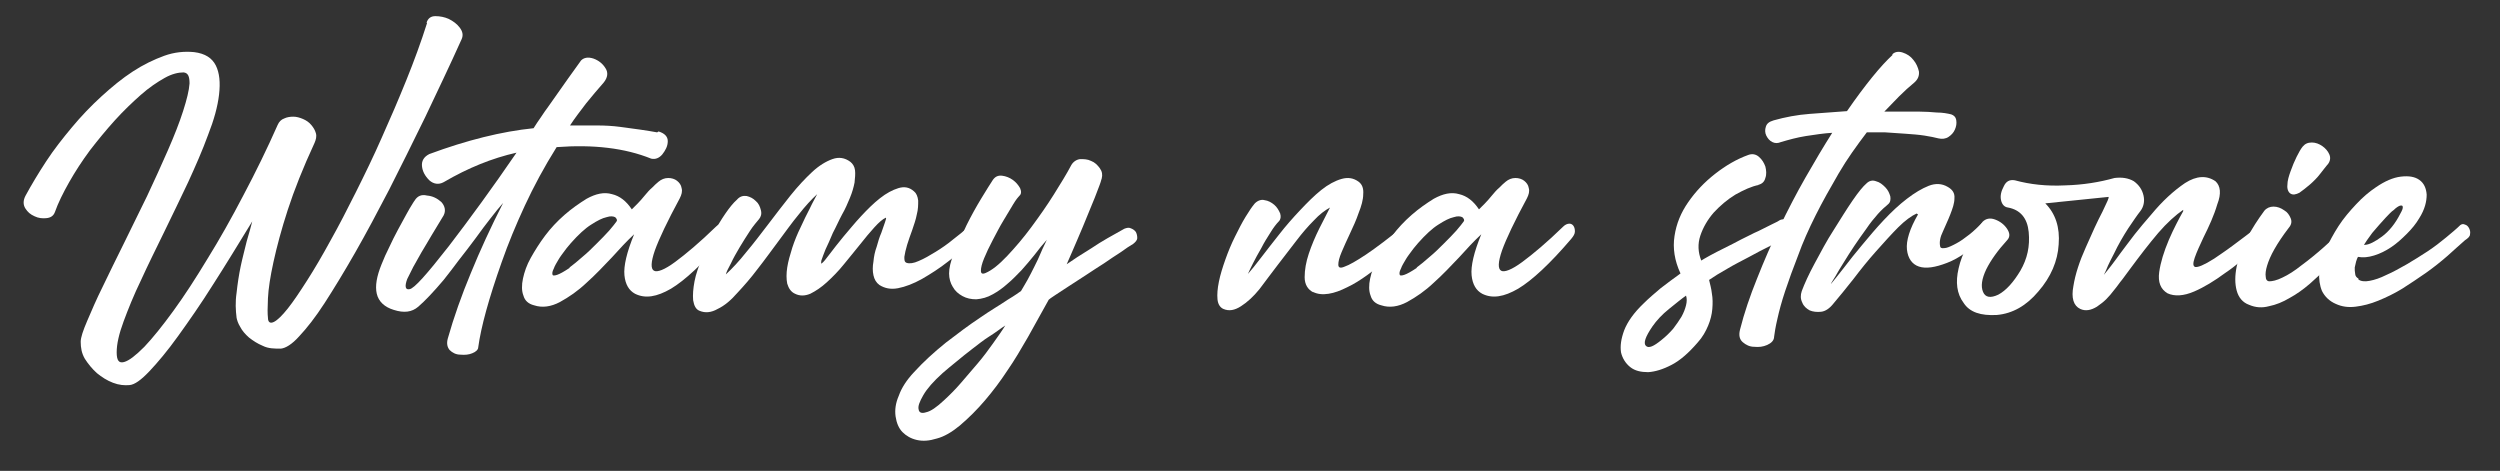 <?xml version="1.0" encoding="UTF-8"?>
<svg id="Warstwa_1" xmlns="http://www.w3.org/2000/svg" version="1.1" viewBox="0 0 542.1 102.1">
  <rect x="0" y="0" width="542.1" height="102.1" fill="#333333" stroke="none"/>
  <!-- Generator: Adobe Illustrator 29.0.0, SVG Export Plug-In . SVG Version: 2.1.0 Build 186)  -->
  <defs>
    <style>
      .st0 {
        fill: #fff;
      }
    </style>
  </defs>
  <path class="st0" d="M92.5,4.9c.3-.9.9-1.4,1.9-1.4,1,0,2,.2,2.9.6,1,.5,1.8,1.1,2.4,1.9.6.8.8,1.6.4,2.5-2.6,5.8-5.3,11.4-7.9,16.9-2.7,5.5-5.3,10.8-7.8,15.7-2.6,5-5,9.5-7.4,13.7-2.4,4.2-4.6,7.8-6.6,10.9-2,3.1-3.9,5.5-5.5,7.2-1.6,1.8-3,2.6-4,2.7-1.4,0-2.7,0-3.9-.6-1.2-.5-2.1-1.1-3-1.8-.8-.7-1.5-1.5-1.9-2.3-.5-.8-.7-1.5-.8-2-.2-1.6-.3-3.4,0-5.4.2-1.9.5-3.9.9-5.8.4-1.9.9-3.7,1.3-5.4.5-1.7.9-3.1,1.2-4.3-3,4.9-5.8,9.5-8.5,13.7-2.7,4.3-5.3,8-7.6,11.2-2.3,3.2-4.4,5.7-6.2,7.6-1.8,1.9-3.2,2.9-4.3,3-1.1.1-2.3,0-3.6-.5-1.3-.5-2.4-1.2-3.5-2.1-1-.9-1.9-2-2.6-3.1-.7-1.2-.9-2.4-.9-3.7,0-.9.5-2.4,1.4-4.5.9-2.1,2-4.7,3.4-7.5,1.4-2.9,2.9-6,4.6-9.4,1.7-3.4,3.3-6.8,5-10.2,1.6-3.4,3.1-6.7,4.5-9.9,1.4-3.2,2.5-6,3.3-8.5.8-2.5,1.3-4.5,1.4-6,0-1.5-.3-2.3-1.3-2.4-1.1,0-2.5.3-4.1,1.2s-3.4,2.1-5.2,3.7-3.7,3.4-5.6,5.5c-1.9,2.1-3.7,4.3-5.4,6.5-1.7,2.3-3.2,4.6-4.5,6.9-1.3,2.3-2.4,4.5-3.1,6.5-.3.8-.9,1.2-1.8,1.3s-1.8,0-2.6-.4c-.9-.4-1.5-.9-2-1.7-.5-.8-.5-1.7,0-2.7,1.3-2.4,2.8-4.9,4.5-7.5,1.7-2.6,3.6-5,5.6-7.4,2-2.4,4.1-4.6,6.4-6.7s4.5-3.9,6.8-5.4c2.3-1.5,4.6-2.6,6.8-3.4,2.2-.8,4.4-1,6.5-.8,2.4.3,3.9,1.3,4.7,2.9.8,1.6,1,3.7.7,6.3-.3,2.6-1.1,5.5-2.4,8.8-1.2,3.3-2.7,6.7-4.3,10.2-1.7,3.6-3.4,7.1-5.2,10.8s-3.5,7.1-5,10.4c-1.6,3.3-2.8,6.3-3.8,9-1,2.7-1.5,4.9-1.5,6.7s.5,2.4,1.6,2.1c1.1-.3,2.5-1.4,4.4-3.3,1.8-1.9,3.9-4.5,6.3-7.8,2.4-3.3,4.8-7,7.4-11.3,2.6-4.2,5.2-8.8,7.8-13.8,2.6-4.9,5.1-10,7.4-15.2.3-.7.8-1.2,1.4-1.4.6-.3,1.3-.4,2-.4.7,0,1.4.2,2.1.5.7.3,1.3.7,1.8,1.3s.8,1.1,1,1.8c.2.7,0,1.4-.3,2.1-2.5,5.4-4.4,10.2-5.8,14.5-1.4,4.3-2.4,8.1-3.1,11.3-.7,3.2-1.1,5.8-1.2,7.9-.1,2-.1,3.4,0,4.2,0,1,.5,1.3,1.3.9.8-.4,1.8-1.4,3-2.9,1.2-1.5,2.6-3.6,4.2-6.1,1.6-2.5,3.3-5.4,5.1-8.7,1.8-3.2,3.6-6.7,5.5-10.5,1.9-3.8,3.8-7.7,5.6-11.8,1.8-4,3.6-8.2,5.3-12.4,1.7-4.2,3.2-8.3,4.5-12.4Z"/>
  <path class="st0" d="M142.8,28.5c1.3.4,2,1.1,2,2.1,0,1.1-.5,2-1.2,2.9-.7.8-1.5,1.1-2.4.9-5.7-2.3-12.5-3.1-20.5-2.5-2.7,4.3-5,8.6-6.9,12.7-1.9,4.1-3.6,8.2-5,12.2-2.8,7.9-4.5,14.1-5.1,18.5,0,.5-.5,1-1.3,1.3-.7.3-1.6.4-2.6.3-.9,0-1.7-.4-2.3-1-.5-.6-.7-1.4-.4-2.5,1.3-4.6,3-9.4,5-14.2,2-4.9,4.3-9.9,7-15.2-.8.9-1.7,2-2.7,3.3-1,1.3-2.1,2.7-3.3,4.4-1.2,1.6-2.4,3.2-3.6,4.7-1.1,1.5-2.2,2.9-3.3,4.3-2.2,2.6-4,4.5-5.5,5.8-1.4,1.2-3.1,1.4-5.3.7-2-.6-3.3-1.8-3.7-3.5-.4-1.7,0-3.8,1-6.3.5-1.3,1.1-2.6,1.7-3.8.6-1.3,1.2-2.5,1.9-3.8.7-1.3,1.3-2.4,1.8-3.3.5-.9,1-1.8,1.4-2.4.2-.3.3-.5.4-.6.6-1,1.5-1.4,2.7-1.1,1.2.1,2.2.6,3.1,1.4.8.9,1,1.9.5,2.9-.9,1.5-1.8,3-2.6,4.3-.8,1.3-1.5,2.6-2.2,3.7-.7,1.2-1.3,2.3-1.8,3.2-.5,1-.9,1.8-1.3,2.6-.6,1.6-.4,2.4.5,2.2,1-.1,3.8-3.3,8.5-9.3,4.6-6,9.5-12.7,14.7-20.3-5.3,1.2-10.5,3.3-15.8,6.4-1.1.6-2.2.4-3.1-.4-1-1-1.5-2-1.6-3.1-.1-1.1.4-2,1.6-2.6,8.1-3,15.7-4.9,22.6-5.6.5-.8,1.1-1.7,1.6-2.4.5-.8,1.1-1.6,1.6-2.3,1.7-2.4,3.1-4.4,4.3-6.1,1.2-1.7,2.1-2.9,2.8-3.9.6-.6,1.5-.8,2.7-.4,1.1.4,2,1.1,2.6,2.1.6.9.5,2-.4,3.1-1.3,1.5-2.6,3-3.8,4.5-1.2,1.6-2.4,3.1-3.5,4.8,2.1,0,4,0,5.8,0,1.8,0,3.5.1,5,.3,1.6.2,3,.4,4.4.6,1.4.2,2.6.4,3.7.6Z"/>
  <path class="st0" d="M137.4,50.9c-1.4,1.3-3,3-4.7,4.9-1.8,1.9-3.6,3.8-5.5,5.5-1.9,1.8-3.8,3.1-5.8,4.2-1.9,1-3.8,1.3-5.6.7-1.2-.3-2-1-2.3-2.1-.4-1-.4-2.3-.1-3.7.3-1.4.8-2.9,1.7-4.5.9-1.6,1.9-3.2,3.1-4.8,1.2-1.6,2.6-3.1,4.2-4.5,1.6-1.4,3.2-2.5,4.8-3.5,2-1.1,3.8-1.5,5.5-1,1.7.4,3.1,1.5,4.3,3.3.3-.3.8-.8,1.3-1.3.5-.5,1-1.1,1.5-1.7s1-1.2,1.6-1.7c.5-.5,1-1,1.4-1.3.6-.5,1.3-.8,2.1-.8.7,0,1.4.2,1.9.6s.9.9,1,1.6c.2.7,0,1.4-.4,2.2-2.7,5-4.5,8.8-5.4,11.3-.9,2.6-.9,4-.2,4.4.7.4,2.3-.2,4.6-1.9,2.3-1.7,5.3-4.2,8.9-7.7.4-.4.9-.6,1.3-.6.4,0,.7.2.9.5.2.3.3.7.3,1.2,0,.5-.3,1-.8,1.6-4.6,5.4-8.5,9-11.5,10.8-3.1,1.8-5.6,2.2-7.8,1.1-1.3-.7-2.1-2-2.3-4-.2-2,.5-5,2.1-8.9ZM123.5,58c.8-.6,1.8-1.4,2.8-2.3,1.1-.9,2.1-1.9,3.1-2.9,1-1,1.9-1.9,2.7-2.8.8-.9,1.3-1.6,1.6-2,.2-.3,0-.6-.3-.9-.4-.2-1-.3-1.9,0-.9.2-1.9.7-3.3,1.6-1.3.8-2.8,2.2-4.4,4-.3.4-.8.9-1.3,1.6-.5.7-1,1.3-1.4,2-.4.7-.8,1.3-1,1.9-.3.6-.4,1-.3,1.3,0,.3.4.3,1,.1.6-.2,1.5-.7,2.7-1.5Z"/>
  <path class="st0" d="M192.1,47.2c-.7.3-1.5,1-2.5,2.1-1,1.1-2,2.3-3.1,3.7-1.1,1.4-2.3,2.8-3.5,4.3-1.2,1.5-2.5,2.8-3.7,3.9-1.2,1.1-2.4,1.9-3.6,2.5-1.2.5-2.3.5-3.3,0-.9-.4-1.4-1.2-1.7-2.2-.2-1-.2-2.2,0-3.5.2-1.3.6-2.7,1.1-4.3.5-1.5,1.1-3,1.8-4.4.7-1.5,1.3-2.8,2-4.1.6-1.3,1.2-2.3,1.6-3.1-1.2,1.1-2.6,2.6-4,4.4-1.5,1.8-2.9,3.8-4.4,5.8-1.5,2-3,4.1-4.5,6-1.5,2-3,3.7-4.4,5.2-1.4,1.6-2.8,2.8-4.3,3.5-1.4.8-2.7.9-3.9.4-.8-.3-1.2-1.1-1.4-2.3-.1-1.2,0-2.5.3-4.1.3-1.6.9-3.2,1.6-5,.7-1.8,1.5-3.5,2.4-5.2.9-1.7,1.8-3.2,2.7-4.5.9-1.3,1.7-2.3,2.5-3,.6-.7,1.3-.9,2.1-.8.8.2,1.4.5,2,1.1.6.5.9,1.2,1.1,2s0,1.4-.4,1.9-1.3,1.5-2,2.6c-.7,1.1-1.5,2.3-2.2,3.5-.7,1.2-1.4,2.4-1.9,3.5-.6,1.1-1,1.9-1.1,2.4,1.4-1.3,2.9-2.9,4.4-4.8,1.6-1.9,3.2-4,4.8-6.1,1.6-2.1,3.2-4.2,4.8-6.2s3.2-3.7,4.7-5.1c1.5-1.4,3-2.3,4.4-2.8,1.4-.5,2.7-.3,3.9.6.5.4.9,1,1,1.8.1.8,0,1.7-.1,2.7-.2,1-.5,2.1-1,3.3-.5,1.2-1,2.4-1.7,3.6-.7,1.3-1.3,2.7-2,4-.6,1.4-1.1,2.6-1.6,3.6-.4,1-.7,1.8-.9,2.4-.1.6,0,.8.1.6.3-.2.9-.9,1.7-2,.8-1.1,1.8-2.3,3-3.8,1.2-1.4,2.4-2.9,3.8-4.4,1.4-1.5,2.7-2.8,4.1-3.9,1.4-1.1,2.7-1.8,4-2.2,1.3-.4,2.4-.2,3.4.7.5.4.8,1.1.9,2,0,.9,0,1.9-.3,3-.2,1.1-.6,2.2-1,3.4-.4,1.1-.8,2.2-1.1,3.2s-.5,1.9-.6,2.6c0,.7,0,1.1.5,1.3.6.2,1.5.1,2.6-.4,1.2-.5,2.4-1.2,3.7-2,1.3-.8,2.6-1.7,3.8-2.7,1.3-1,2.3-1.8,3-2.5.3-.3.7-.4,1.1-.3s.7.3.9.6.3.7.3,1.1c0,.4-.3.9-.8,1.3-1.8,1.6-3.6,3.1-5.6,4.6-1.9,1.5-3.8,2.7-5.7,3.8-1.8,1-3.6,1.7-5.2,2-1.6.3-2.9,0-4-.7-.7-.5-1.1-1.2-1.3-2.1-.2-.9-.2-1.9,0-3,.1-1.1.3-2.1.7-3.2.3-1.1.6-2.1,1-3,.3-.9.6-1.7.8-2.3.2-.6.3-.9.2-1Z"/>
  <path class="st0" d="M238.8,39c-.1.5-.5,1.5-1,2.8-.5,1.4-1.2,2.9-1.9,4.7-.7,1.8-1.5,3.6-2.3,5.5s-1.6,3.7-2.3,5.3c1.3-.9,3.1-2.1,5.4-3.5,2.2-1.5,4.6-2.8,7.1-4.2.5-.2,1-.3,1.4-.1.5.2.8.4,1.1.8.2.4.3.8.3,1.3s-.4.9-.9,1.3c-.7.4-1.6,1-2.7,1.8-1.1.7-2.3,1.5-3.6,2.4-1.3.8-2.6,1.7-4,2.6s-2.6,1.7-3.7,2.4c-1.1.7-2.1,1.4-2.9,1.9-.8.5-1.3.9-1.4,1-1.6,2.9-3.1,5.6-4.5,8.1-1.5,2.6-2.9,5-4.5,7.3-1.5,2.3-3.1,4.4-4.8,6.4-1.7,2-3.5,3.8-5.5,5.5-1.7,1.4-3.4,2.4-5,2.8-1.6.5-3,.6-4.3.3-1.3-.3-2.3-.9-3.1-1.7s-1.3-2-1.5-3.4c-.2-1.4,0-2.9.7-4.5.6-1.7,1.7-3.4,3.3-5.1,2-2.2,4.3-4.3,6.9-6.4,2.6-2,5-3.8,7.4-5.4,2.3-1.6,4.4-2.8,6-3.9,1.7-1,2.6-1.7,2.9-1.9.4-.7.9-1.5,1.4-2.4.5-.9,1-1.9,1.5-2.9.5-1,1-2,1.4-3,.4-1,.9-1.9,1.3-2.8-.9,1-1.8,2.1-2.7,3.3-.9,1.1-1.8,2.2-2.8,3.3-1,1-1.9,2-3,2.9-1,.9-2.1,1.7-3.2,2.3-1.2.7-2.4,1-3.6,1.1-1.1,0-2.1-.2-3-.7-.9-.5-1.6-1.1-2.1-2-.5-.8-.8-1.8-.8-2.9,0-1.1.3-2.6,1.1-4.5.8-1.9,1.7-3.9,2.7-6,1-2,2.1-4,3.2-5.8,1.1-1.8,1.9-3.1,2.5-4,.5-.7,1.1-1,2-.9.8.1,1.6.4,2.3.9.7.5,1.2,1.1,1.6,1.8.3.7.3,1.3-.2,1.7-.2.2-.7.8-1.3,1.8-.6,1-1.3,2.2-2.1,3.5-.8,1.3-1.5,2.7-2.3,4.2-.8,1.5-1.4,2.8-1.9,4-.5,1.2-.7,2.1-.7,2.7,0,.6.3.8,1,.5,1.4-.6,2.9-1.8,4.7-3.7,1.7-1.8,3.5-3.9,5.2-6.2,1.7-2.3,3.4-4.7,4.9-7.1,1.5-2.4,2.8-4.5,3.8-6.4.4-.7,1.1-1.2,1.9-1.3.8,0,1.6,0,2.4.4.8.3,1.4.9,1.9,1.6.5.7.6,1.4.4,2.2ZM218.1,70.5c-1.1.7-2.2,1.6-3.5,2.4s-2.5,1.8-3.7,2.7-2.4,1.9-3.5,2.8c-1.1.9-2.1,1.7-3,2.5-2,1.8-3.4,3.4-4.2,4.8-.8,1.4-1.2,2.4-1,3.1.1.7.7.9,1.6.6,1-.2,2.3-1.1,3.9-2.6,1.2-1.1,2.5-2.4,3.7-3.8,1.2-1.4,2.4-2.8,3.6-4.2,1.2-1.4,2.3-2.9,3.3-4.3,1-1.4,2-2.8,2.8-4.1Z"/>
  <path class="st0" d="M284.8,63.4c-1.2-.6-1.9-1.7-1.9-3.3,0-1.6.3-3.3.9-5.1.6-1.8,1.4-3.7,2.3-5.5l2.3-4.5c-1.1.6-2.3,1.5-3.5,2.8-1.3,1.3-2.5,2.7-3.8,4.4-1.3,1.7-2.6,3.4-4,5.2-1.4,1.8-2.7,3.6-4,5.3-1.3,1.6-2.6,2.8-4,3.7s-2.6,1.1-3.8.6c-.7-.3-1.2-1-1.3-2.1-.1-1.1,0-2.3.3-3.8.3-1.5.8-3.1,1.4-4.8.6-1.7,1.3-3.4,2.1-5,.8-1.6,1.5-3,2.3-4.3s1.4-2.2,2-2.9c.6-.6,1.4-.9,2.1-.7.8.1,1.5.5,2.1,1,.6.5,1,1.2,1.3,1.9.2.7.1,1.3-.3,1.7-.5.5-1.2,1.4-1.8,2.4-.7,1.1-1.4,2.2-2,3.4-.7,1.2-1.3,2.3-1.8,3.3-.5,1-.9,1.8-1.1,2.3.7-.8,1.7-2,2.9-3.6,1.2-1.6,2.5-3.2,3.9-5,1.4-1.8,2.9-3.5,4.5-5.2,1.6-1.7,3.1-3.2,4.6-4.4,1.5-1.2,3-2,4.4-2.4,1.4-.4,2.6-.2,3.7.6.8.6,1.1,1.5,1,2.7,0,1.2-.4,2.6-1,4.1-.5,1.5-1.2,3-1.9,4.5-.7,1.5-1.3,2.8-1.8,4-.5,1.2-.7,2-.7,2.7s.5.8,1.4.4c.9-.3,2.5-1.2,4.6-2.6,2.1-1.4,5-3.6,8.7-6.6.3-.2.7-.3,1.1-.1.4.1.7.4.9.8.2.4.3.8.3,1.3,0,.5-.3.9-.8,1.3-.6.4-1.4,1.1-2.5,2-1.1.9-2.2,1.8-3.5,2.8-1.3,1-2.6,2-4,3-1.4,1-2.8,1.9-4.3,2.6-1.4.7-2.7,1.2-4,1.4-1.3.2-2.4.1-3.4-.4Z"/>
  <path class="st0" d="M321.1,50.9c-1.4,1.3-3,3-4.7,4.9-1.8,1.9-3.6,3.8-5.5,5.5-1.9,1.8-3.8,3.1-5.8,4.2-1.9,1-3.8,1.3-5.6.7-1.2-.3-2-1-2.3-2.1-.4-1-.4-2.3-.1-3.7.3-1.4.8-2.9,1.7-4.5.9-1.6,1.9-3.2,3.1-4.8,1.2-1.6,2.6-3.1,4.2-4.5,1.6-1.4,3.2-2.5,4.8-3.5,2-1.1,3.8-1.5,5.5-1,1.7.4,3.1,1.5,4.3,3.3.3-.3.8-.8,1.3-1.3.5-.5,1-1.1,1.5-1.7s1-1.2,1.6-1.7c.5-.5,1-1,1.4-1.3.6-.5,1.3-.8,2.1-.8.7,0,1.4.2,1.9.6s.9.9,1,1.6c.2.7,0,1.4-.4,2.2-2.7,5-4.5,8.8-5.4,11.3-.9,2.6-.9,4-.2,4.4.7.4,2.3-.2,4.6-1.9,2.3-1.7,5.3-4.2,8.9-7.7.4-.4.9-.6,1.3-.6.4,0,.7.2.9.5.2.3.3.7.3,1.2,0,.5-.3,1-.8,1.6-4.6,5.4-8.5,9-11.5,10.8-3.1,1.8-5.6,2.2-7.8,1.1-1.3-.7-2.1-2-2.3-4-.2-2,.5-5,2.1-8.9ZM307.2,58c.8-.6,1.8-1.4,2.8-2.3,1.1-.9,2.1-1.9,3.1-2.9,1-1,1.9-1.9,2.7-2.8.8-.9,1.3-1.6,1.6-2,.2-.3,0-.6-.3-.9-.4-.2-1-.3-1.9,0-.9.2-1.9.7-3.3,1.6-1.3.8-2.8,2.2-4.4,4-.3.4-.8.9-1.3,1.6-.5.7-1,1.3-1.4,2-.4.7-.8,1.3-1,1.9-.3.6-.4,1-.3,1.3,0,.3.4.3,1,.1.6-.2,1.5-.7,2.7-1.5Z"/>
  <path class="st0" d="M381.4,40.1c-1.6.3-3.3,1.1-5.1,2.1-1.8,1.1-3.3,2.4-4.7,3.9-1.3,1.5-2.3,3.2-2.9,5s-.5,3.6.2,5.4c.3-.2,1-.6,1.9-1.1.9-.5,1.9-1,3.1-1.6,1.2-.6,2.4-1.2,3.7-1.9,1.3-.6,2.5-1.3,3.7-1.8,1.2-.6,2.2-1.1,3-1.5.9-.4,1.4-.7,1.7-.9.5-.2,1-.2,1.4,0,.4.3.6.6.8,1.1.1.5.1,1,0,1.5-.1.5-.5,1-1,1.3-.7.4-1.8,1-3.3,1.7-1.4.7-3,1.5-4.6,2.4-1.7.9-3.3,1.7-4.8,2.6-1.6.9-2.9,1.7-3.9,2.4.2.9.5,1.9.6,2.9.2,1.1.2,2.2.1,3.4s-.4,2.4-.9,3.6c-.5,1.2-1.2,2.5-2.3,3.7-1.9,2.2-3.7,3.8-5.6,4.8-1.9,1-3.6,1.5-5.1,1.6-1.6,0-2.9-.3-3.9-1.1s-1.7-1.9-2-3.2c-.2-1.4,0-2.9.7-4.8.7-1.8,2.1-3.8,4.2-5.8,1.1-1.1,2.4-2.2,3.7-3.3,1.4-1.1,2.8-2.1,4.3-3.2-1.3-2.8-1.7-5.5-1.3-8.1.4-2.7,1.4-5.1,3-7.4s3.5-4.3,5.8-6.1c2.3-1.8,4.7-3.2,7.2-4.1.8-.3,1.6-.2,2.3.4.7.6,1.1,1.3,1.4,2.1.2.8.3,1.7,0,2.5-.2.8-.7,1.3-1.6,1.5ZM365.6,64.1c-1,.7-2.2,1.7-3.7,2.9-1.5,1.2-2.7,2.5-3.6,3.8-1.5,2.2-2,3.6-1.4,4.2.6.6,1.7.1,3.4-1.3.9-.7,1.8-1.6,2.5-2.4.7-.9,1.3-1.8,1.8-2.6.5-.9.8-1.7,1-2.5.2-.8.2-1.5,0-2.1Z"/>
  <path class="st0" d="M410.3,11.8c.6-.6,1.4-.7,2.3-.4.9.3,1.7.8,2.3,1.6.6.7,1,1.6,1.2,2.5.1.9-.2,1.7-1,2.4-1.1.9-2.2,1.9-3.3,3-1.1,1.1-2.1,2.2-3.2,3.3,1,0,2.1,0,3.5,0s2.7,0,4,0c1.4,0,2.7.1,3.9.2,1.2,0,2.3.2,3.1.4.6.2,1,.6,1.1,1.3.1.7,0,1.3-.3,2s-.8,1.2-1.4,1.6c-.6.4-1.4.5-2.2.3-.7-.2-1.8-.4-3-.6-1.3-.2-2.7-.3-4.1-.4-1.5-.1-2.9-.2-4.4-.3-1.5,0-2.8,0-4,0-2.2,2.9-4.3,5.8-6.1,8.9-1.8,3.1-3.5,6.1-5,9.1-1.5,3-2.8,5.9-3.8,8.7-1.1,2.8-2,5.3-2.8,7.7s-1.3,4.3-1.7,6.1c-.4,1.7-.6,3-.7,3.8,0,.8-.6,1.4-1.5,1.8-.9.4-1.8.5-2.8.4-1,0-1.8-.4-2.5-1-.7-.6-.9-1.5-.6-2.7.9-3.6,2.2-7.4,3.7-11.1,1.5-3.8,3.1-7.5,4.9-11.2,1.8-3.7,3.6-7.2,5.6-10.7,2-3.5,3.9-6.7,5.8-9.7-1.8.1-3.7.4-5.7.7-1.9.3-3.7.8-5.4,1.3-.7.3-1.3.3-1.9,0-.6-.3-1-.8-1.3-1.4-.3-.6-.3-1.3-.1-1.9.2-.7.7-1.1,1.7-1.4,2.5-.7,5.1-1.2,7.8-1.4,2.7-.2,5.4-.4,8.1-.6,2-2.9,3.8-5.3,5.5-7.4,1.7-2.1,3.2-3.7,4.4-4.8Z"/>
  <path class="st0" d="M415.6,46.3c-1.1.5-2.5,1.5-4,3s-3.1,3.3-4.8,5.2c-1.7,1.9-3.3,3.9-4.9,6-1.6,2-3.1,3.9-4.4,5.4-.8,1-1.7,1.6-2.6,1.7-.9.1-1.8,0-2.5-.3-.7-.4-1.3-.9-1.6-1.7-.4-.8-.4-1.6-.1-2.5.6-1.6,1.5-3.6,2.8-6,1.3-2.4,2.6-4.9,4.1-7.2,1.5-2.4,2.8-4.5,4.1-6.4,1.3-1.9,2.3-3.1,3-3.7.6-.6,1.3-.8,2.1-.5.8.2,1.4.7,2,1.3.6.6.9,1.3,1.1,2,.1.7,0,1.3-.5,1.7-.6.5-1.4,1.2-2.2,2.1-.8.9-1.7,2-2.5,3.2-.9,1.2-1.7,2.4-2.6,3.7-.9,1.3-1.6,2.5-2.3,3.6-.7,1.1-1.3,2.1-1.8,3-.5.8-.9,1.4-1,1.7.7-.8,1.6-2,2.8-3.5,1.2-1.6,2.5-3.2,4-5,1.5-1.8,3-3.6,4.7-5.4,1.7-1.8,3.3-3.3,5-4.6s3.2-2.2,4.7-2.8c1.5-.6,2.9-.5,4.1.2,1.1.6,1.6,1.4,1.5,2.5,0,1.1-.4,2.2-.9,3.5s-1.1,2.5-1.6,3.7c-.6,1.2-.8,2.3-.6,3.2,0,.3.3.5.9.4.5,0,1.2-.3,2-.7.8-.4,1.7-.9,2.7-1.7,1-.7,1.9-1.5,2.9-2.5s.6-.4.9-.4c.3,0,.6.2.8.4.2.2.3.6.2,1,0,.4-.3.8-.7,1.3-2.9,2.9-5.6,4.8-8.2,5.8-2.6,1-4.6,1.3-6.1.8-1.5-.5-2.4-1.8-2.6-3.7-.2-1.9.6-4.5,2.4-7.6Z"/>
  <path class="st0" d="M489.6,49.3c.4-.3.9-.3,1.3,0,.5.3.8.8.9,1.4,0,.6-.2,1.1-.8,1.6-.3.2-.7.5-1.1.9-.4.3-.9.8-1.4,1.3-.9.7-1.8,1.5-2.8,2.3-1,.8-2,1.6-3.2,2.4-2.3,1.7-4.6,3.1-6.7,4-2.3,1-4.3,1.1-5.8.4-1.5-.9-2.1-2.4-1.8-4.6.3-2.1,1-4.4,2.1-7,.5-1.2,1.1-2.4,1.6-3.4.5-1,1-1.9,1.5-2.8v-.3c-1.6,1.1-3.5,2.8-5.4,5-1,1.2-2,2.4-3,3.7-1,1.3-2,2.6-3.1,4.1-.6.8-1.2,1.6-1.7,2.3-.6.7-1.1,1.5-1.7,2.2-.6.8-1.2,1.5-1.8,2.1-.6.6-1.3,1.1-2,1.6-1.3.8-2.5,1-3.6.5-1.5-.7-2-2.4-1.5-5,.4-2.5,1.3-5.3,2.7-8.4,1.3-3,2.5-5.6,3.6-7.7,1-2.1,1.5-3.1,1.3-3.2l-13.7,1.4c2.2,2.2,3.2,5.2,2.9,8.9-.2,3.6-1.7,7.1-4.4,10.2-2.6,3.1-5.6,4.8-9,5.1-3.5.2-5.9-.6-7.2-2.6-1.5-2-1.8-4.5-1.1-7.5.7-3.1,2.4-6.5,5.2-10.1.7-.7,1.6-.9,2.7-.5,1.1.4,2,1.1,2.6,2,.6.9.7,1.7.1,2.4-2.1,2.3-3.6,4.4-4.6,6.4-1,2.1-1.2,3.7-.7,4.9.5,1.2,1.6,1.4,3.3.6,1.7-.9,3.3-2.7,4.8-5.2,1.5-2.6,2.1-5.3,1.8-8.4-.3-3-1.8-4.8-4.5-5.3-.8-.1-1.3-.7-1.5-1.6-.2-.9,0-1.9.6-3,.5-1.1,1.3-1.5,2.4-1.3,3.3.9,6.9,1.3,10.9,1.1,3.9-.1,7.5-.7,10.7-1.6,1.6-.2,3,0,4.2.7,1.1.8,1.8,1.8,2.1,3.1.3,1.3,0,2.5-.7,3.4-.3.4-.7.9-1.1,1.5-.4.6-.9,1.3-1.5,2.2-1.1,1.7-2.2,3.6-3.1,5.5-.5,1-1,1.9-1.3,2.6-.3.8-.6,1.4-.9,2,.4-.5,1-1.2,1.6-2,.6-.8,1.3-1.7,2-2.7,1-1.3,2-2.7,3.1-4.1,1.1-1.4,2.3-2.8,3.6-4.3,2.4-2.9,4.8-5.1,7.3-6.8,2.5-1.6,4.7-1.7,6.6-.4,1.1,1,1.3,2.7.4,5-.7,2.4-1.8,4.8-3,7.2-.4.9-.8,1.7-1.1,2.4s-.6,1.4-.8,2c-.4,1.2-.4,1.8.1,2,.6.1,1.9-.4,4.1-1.8,1-.7,2.4-1.6,4-2.8,1.6-1.2,3.5-2.6,5.7-4.3Z"/>
  <path class="st0" d="M508.5,49.4c.3-.2.7-.2,1,0,.3.1.6.4.9.7.2.3.4.6.4,1,0,.4-.1.7-.4,1-.5.5-1.3,1.3-2.2,2.3-.9,1.1-2,2.2-3.3,3.4-1.2,1.2-2.6,2.4-4,3.7-1.4,1.2-2.9,2.3-4.4,3.1-1.5.9-3,1.5-4.5,1.8-1.5.4-2.9.3-4.3-.3-1.4-.5-2.3-1.6-2.7-3.1-.4-1.5-.4-3.2,0-5.2.4-1.9,1.1-4,2.2-6.1,1.1-2.1,2.4-4.1,3.8-6,.5-.6,1.2-.9,2-.9.8,0,1.6.3,2.3.8.7.4,1.1,1,1.4,1.7s.2,1.4-.4,2.1c-1.3,1.7-2.3,3.2-3.1,4.6s-1.3,2.6-1.6,3.6c-.3,1-.4,1.8-.3,2.4,0,.6.3,1,.8,1,.6,0,1.6-.2,2.8-.8,1.3-.6,2.7-1.5,4.2-2.7,1.5-1.1,3.1-2.4,4.8-3.9,1.7-1.5,3.2-3,4.6-4.5ZM504.6,35.8c-.3.4-.9,1.1-1.5,1.9s-1.4,1.6-2.2,2.3c-.8.7-1.6,1.3-2.3,1.8-.8.4-1.4.5-1.9.2-.5-.3-.8-1-.7-1.9,0-.9.3-1.9.7-3,.4-1.1.8-2.1,1.3-3.1.5-1,.9-1.7,1.3-2.2.5-.6,1.1-.9,2-.9.8,0,1.6.3,2.3.8.7.5,1.2,1.1,1.5,1.8.3.7.2,1.5-.4,2.2Z"/>
  <path class="st0" d="M511.4,60.6c.5.4,1.4.5,2.4.3,1.1-.2,2.3-.6,3.7-1.3,1.4-.6,2.8-1.4,4.4-2.3,1.5-.9,3-1.8,4.5-2.8,1.5-1,2.8-2,4-3,1.2-1,2.3-1.9,3.1-2.7.3-.2.6-.3,1-.1.4.1.7.4.9.8.2.4.3.8.2,1.3,0,.5-.5.9-1.1,1.3-1.1,1-2.4,2.1-3.8,3.4-1.5,1.3-3,2.5-4.7,3.7-1.7,1.2-3.4,2.3-5.1,3.4-1.8,1.1-3.5,1.9-5.2,2.6-1.7.7-3.3,1.1-4.9,1.3-1.6.2-3,0-4.3-.6-1.4-.6-2.4-1.6-3-2.8-.5-1.2-.7-2.6-.6-4.1.2-1.5.6-3.2,1.4-4.9.8-1.7,1.7-3.4,2.8-5.1,1.1-1.7,2.4-3.2,3.8-4.7,1.4-1.5,2.8-2.7,4.3-3.7,1.9-1.3,3.7-2.1,5.4-2.3,1.7-.2,3,0,4,.7,1,.7,1.5,1.8,1.6,3.2,0,1.5-.4,3.2-1.6,5.1-.7,1.2-1.6,2.3-2.7,3.4-1.1,1.1-2.2,2.1-3.4,2.9-1.2.8-2.4,1.4-3.7,1.8-1.3.4-2.4.5-3.5.3-.1.2-.3.6-.4,1-.1.4-.2.9-.3,1.3,0,.5,0,.9.1,1.4,0,.4.3.8.7,1ZM512.7,53.1c1,0,2.3-.7,3.8-1.8,1.5-1.1,2.9-2.8,4-5,.4-.7.6-1.2.5-1.5,0-.2-.2-.3-.6-.2-.3.1-.8.4-1.3.9-.6.4-1.1,1-1.7,1.6-1,1.1-2,2.2-3,3.4-.9,1.2-1.5,2.1-1.8,2.6Z"/>
</svg>